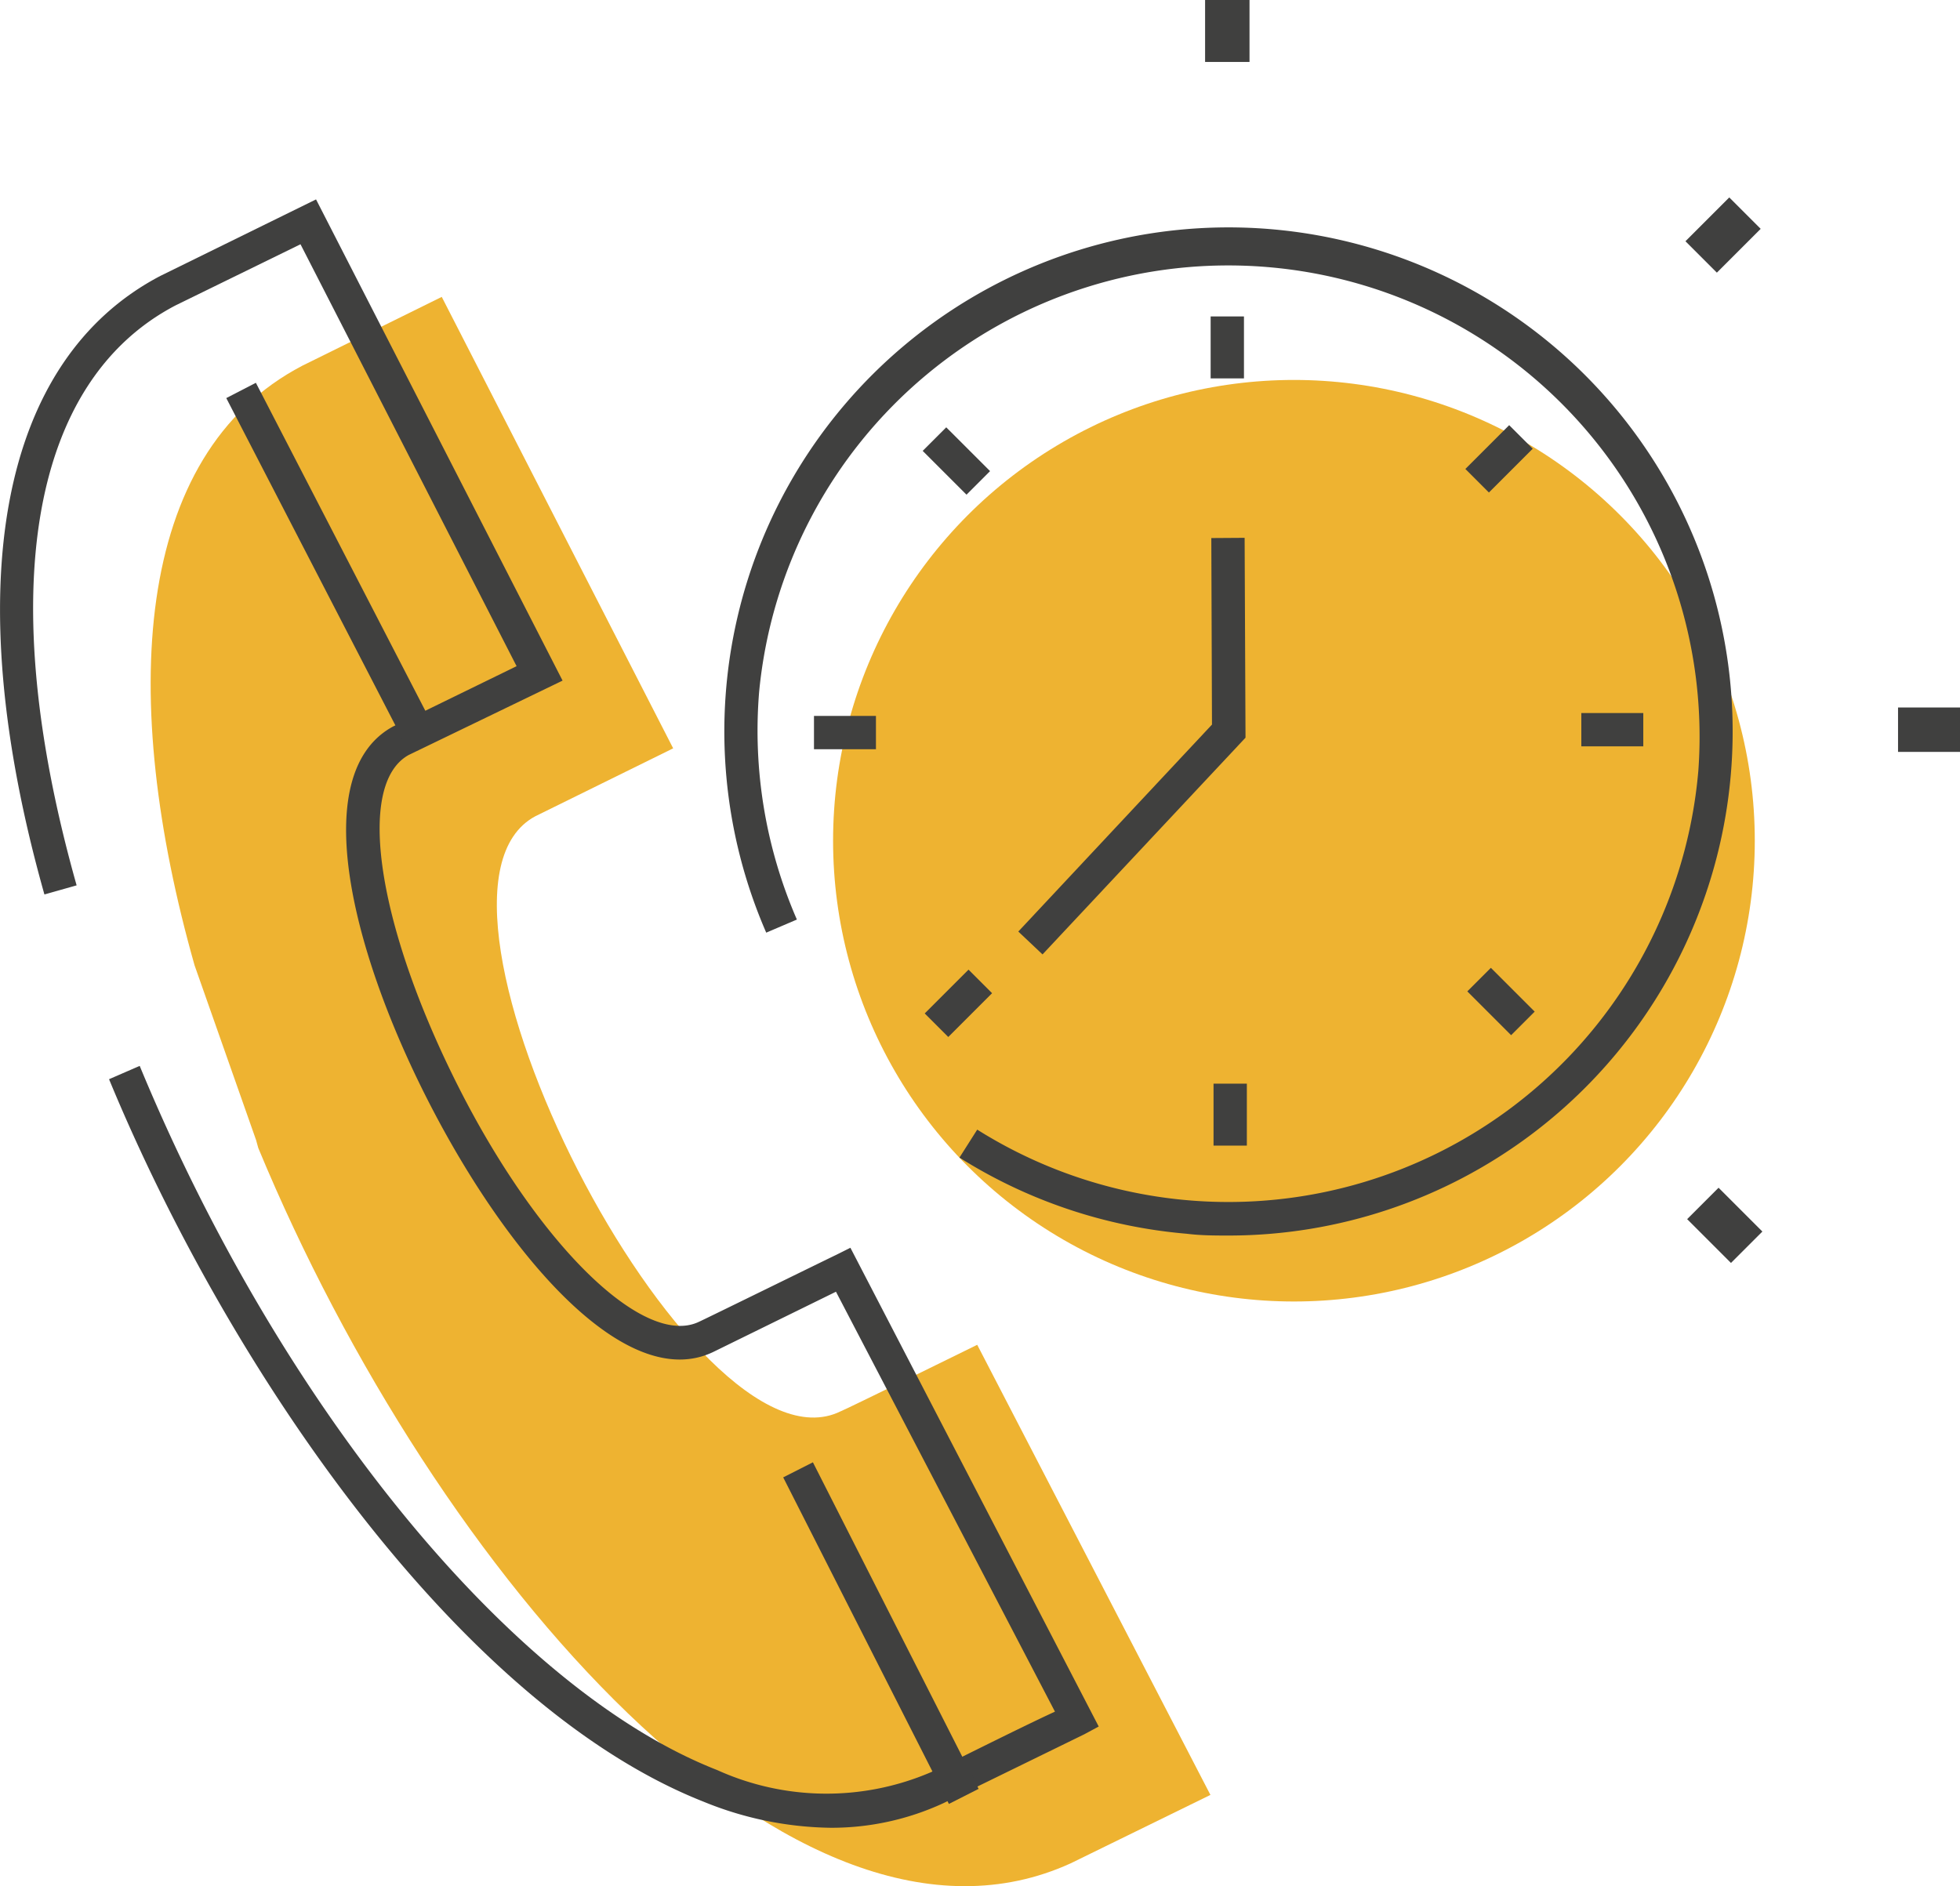 <?xml version="1.0" encoding="utf-8"?>
<svg xmlns="http://www.w3.org/2000/svg" id="Layer_1" data-name="Layer 1" viewBox="0 0 88.25 84.94">
  <defs>
    <style>.cls-1{fill:#eeb331;}.cls-2{fill:#40403f;}</style>
  </defs>
  <title>Icon_library_v1</title>
  <path class="cls-1" d="M11.63,51.7c8,19.3,24.2,37.86,36.58,32.21l6.29-3.08L44,60.56s-5.89,2.9-6.16,3C31.16,66.82,17.57,40.26,24.1,36.76l6.21-3.06L19.89,13.37l-6.28,3.1c-7.65,4-8.25,15-4.85,27l2.77,7.87Z"/>
  <circle class="cls-1" cx="58.26" cy="37.86" r="20.75"/>
  <path class="cls-2" d="M37.41,82.31a15.59,15.59,0,0,1-5.72-1.17C20.68,76.8,10.31,61.67,4.91,48.6L6.29,48c6.35,15.35,16.77,28.1,26,31.71a11.93,11.93,0,0,0,9.62.1c.29-.13,4-2,5.59-2.73L37.64,58.17l-5.52,2.71c-3.92,1.89-9.27-4.31-12.84-11.3s-5.39-14.82-1.57-16.87L23.26,30,13.53,11,7.91,13.75C1.36,17.17-.27,26.69,3.45,39.87L2,40.28C-1.93,26.35,0,16.2,7.23,12.42l7-3.44,11.1,21.67L18.4,34C16,35.33,17,41.72,20.62,48.9S29,60.72,31.48,59.52c.27-.12,5.83-2.85,6.15-3l.66-.33L49.47,77.75l-.65.35S42.89,81,42.48,81.2A12,12,0,0,1,37.41,82.31Z"/>
  <rect class="cls-2" x="38.91" y="65.3" width="1.5" height="16.49" transform="translate(-28.98 25.9) rotate(-26.9)"/>
  <rect class="cls-2" x="14.12" y="16.61" width="1.5" height="17.48" transform="translate(-9.98 9.65) rotate(-27.32)"/>
  <path class="cls-2" d="M55.36,55.64c-.64,0-1.28,0-1.92-.08A22.8,22.8,0,0,1,43.2,52.13l.8-1.26A21.24,21.24,0,0,0,76.47,34.69a21.22,21.22,0,0,0-42.29-3.53,21.31,21.31,0,0,0,1.7,10.25L34.5,42A22.7,22.7,0,1,1,55.36,55.64Z"/>
  <polygon class="cls-2" points="46.94 42.98 45.85 41.95 54.57 32.63 54.54 24.23 56.04 24.22 56.08 33.22 46.94 42.98"/>
  <rect class="cls-2" x="36.65" y="32.24" width="2.79" height="1.5"/>
  <rect class="cls-2" x="42.31" y="19.36" width="1.5" height="2.79" transform="translate(-2.06 36.54) rotate(-45.01)"/>
  <rect class="cls-2" x="54.51" y="14.25" width="1.5" height="2.79"/>
  <rect class="cls-2" x="66.1" y="19.91" width="2.79" height="1.5" transform="translate(5.16 53.78) rotate(-45)"/>
  <rect class="cls-2" x="71.2" y="32.11" width="2.79" height="1.5"/>
  <rect class="cls-2" x="85.46" y="31.86" width="2.79" height="2"/>
  <rect class="cls-2" x="76.66" y="53.78" width="2" height="2.79" transform="translate(-16.27 71.08) rotate(-45)"/>
  <rect class="cls-2" x="76.18" y="9.59" width="2.79" height="2" transform="translate(15.24 57.95) rotate(-45)"/>
  <rect class="cls-2" x="54.26" width="2" height="2.79"/>
  <rect class="cls-2" x="66.83" y="43.7" width="1.5" height="2.79" transform="translate(-12.09 61) rotate(-45)"/>
  <rect class="cls-2" x="54.64" y="48.8" width="1.5" height="2.79"/>
  <rect class="cls-2" x="41.76" y="44.43" width="2.79" height="1.5" transform="translate(-19.31 43.75) rotate(-45)"/>
</svg>
